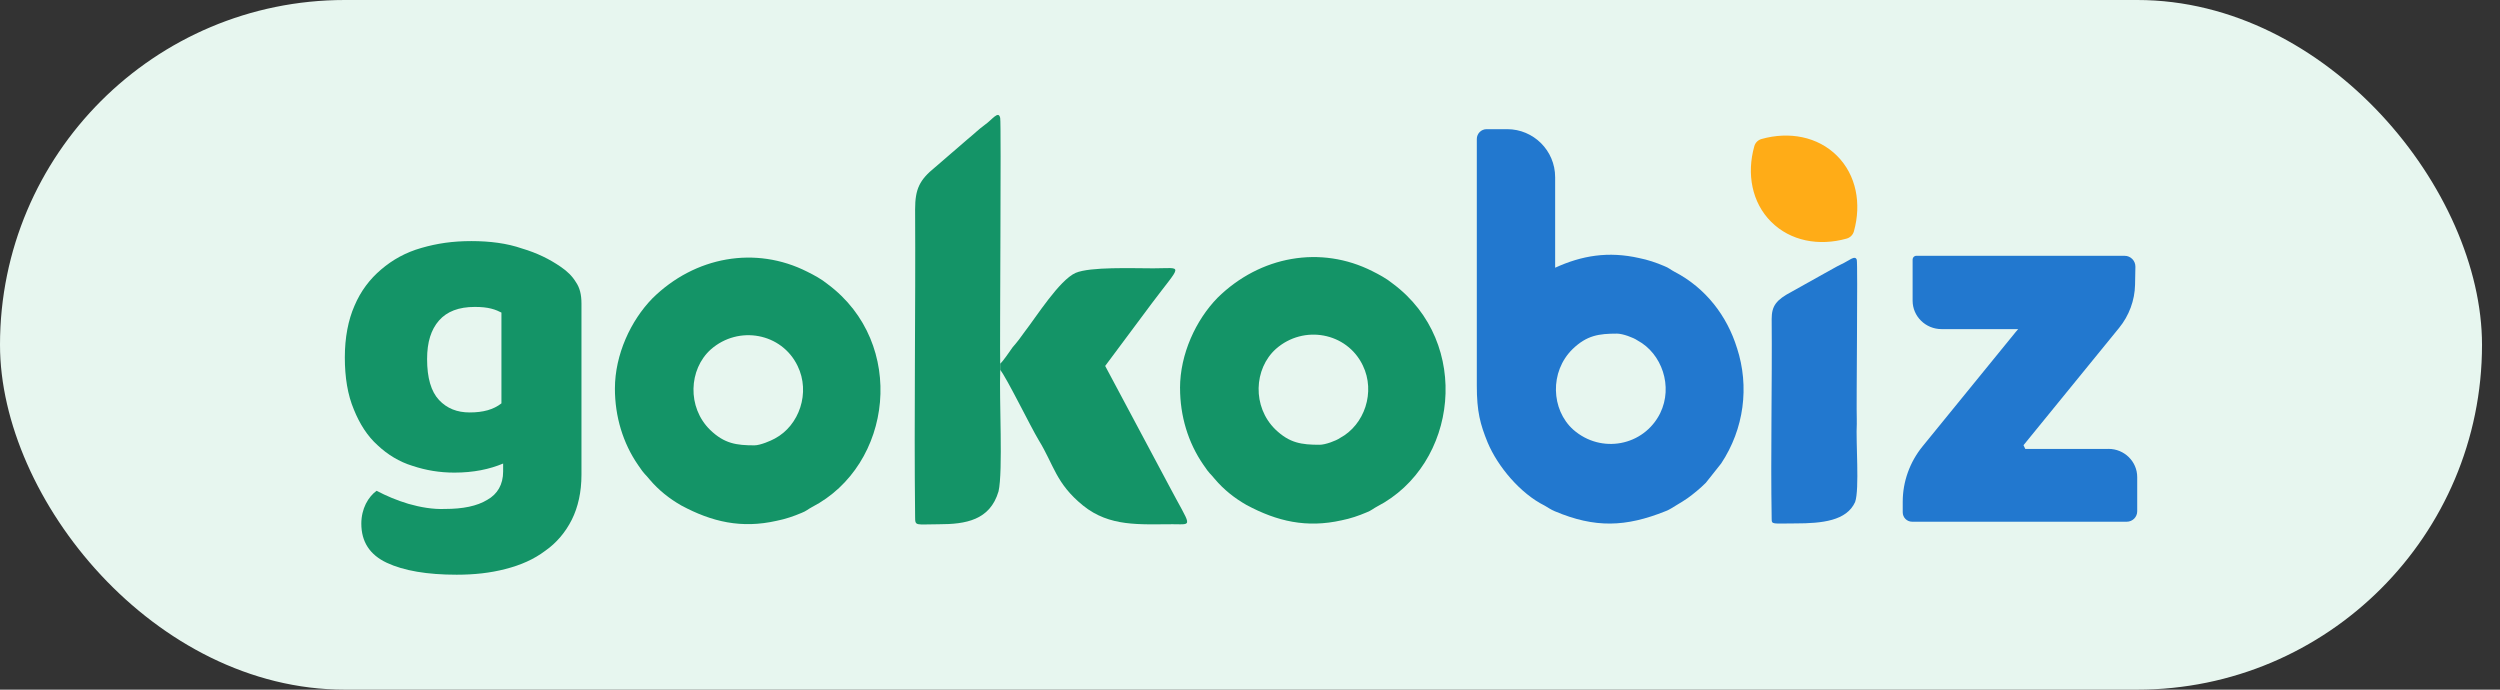 <svg width="87" height="24" viewBox="0 0 87 24" fill="none" xmlns="http://www.w3.org/2000/svg">
<rect x="0" y="0" width="87" height="24" fill="#333333" stroke="none"/>
<rect width="86.374" height="24" rx="12" fill="#E7F6EF"/>
<path fill-rule="evenodd" clip-rule="evenodd" d="M45.923 15.478C45.291 15.478 44.877 15.419 44.383 14.945C43.573 14.154 43.632 12.832 44.403 12.141C45.37 11.291 46.871 11.568 47.424 12.713C47.878 13.642 47.483 14.787 46.634 15.241C46.496 15.339 46.12 15.478 45.922 15.478H45.923ZM41.066 13.504C41.066 14.471 41.343 15.399 41.875 16.17C42.113 16.525 42.113 16.466 42.27 16.664C42.586 17.039 42.961 17.335 43.376 17.572C44.442 18.145 45.47 18.382 46.693 18.106C46.989 18.047 47.285 17.948 47.561 17.829C47.72 17.77 47.798 17.691 47.916 17.631C50.74 16.17 51.234 11.925 48.47 9.871C48.252 9.693 47.995 9.555 47.759 9.437C45.962 8.529 43.85 8.904 42.368 10.365C41.618 11.135 41.065 12.32 41.065 13.505L41.066 13.504Z" fill="#149467"/>
<path fill-rule="evenodd" clip-rule="evenodd" d="M34.807 12.873V12.655C34.788 12.062 34.847 4.302 34.807 4.105C34.748 3.829 34.531 4.164 34.274 4.342C34.056 4.5 33.879 4.678 33.681 4.837L32.537 5.824C32.003 6.258 31.846 6.574 31.846 7.285C31.866 10.859 31.806 14.433 31.846 17.987C31.846 18.323 31.866 18.244 32.676 18.244C33.604 18.244 34.453 18.106 34.749 17.099C34.908 16.408 34.769 13.861 34.808 12.873L34.807 12.873Z" fill="#149467"/>
<path fill-rule="evenodd" clip-rule="evenodd" d="M64.616 14.729V14.588C64.596 14.204 64.655 9.168 64.616 9.041C64.557 8.862 64.339 9.079 64.082 9.194C63.865 9.297 63.688 9.412 63.49 9.515L62.345 10.155C61.812 10.437 61.654 10.642 61.654 11.103C61.674 13.422 61.615 15.742 61.654 18.048C61.654 18.265 61.674 18.215 62.484 18.215C63.412 18.215 64.262 18.125 64.558 17.471C64.716 17.023 64.578 15.37 64.617 14.729H64.616Z" fill="#2278CF"/>
<path fill-rule="evenodd" clip-rule="evenodd" d="M34.807 12.655V12.872C35.024 13.129 35.873 14.866 36.149 15.321C36.682 16.19 36.742 16.822 37.689 17.592C38.617 18.342 39.664 18.243 40.809 18.243C41.539 18.243 41.461 18.381 40.671 16.881L38.46 12.735L40.079 10.562C41.146 9.14 41.185 9.338 40.138 9.338C39.408 9.338 37.946 9.279 37.432 9.496C36.861 9.753 36.07 11.016 35.655 11.55C35.517 11.748 35.398 11.905 35.241 12.083C35.142 12.221 34.905 12.577 34.806 12.656L34.807 12.655Z" fill="#149467"/>
<path d="M16.403 8.39C17.055 8.39 17.647 8.468 18.161 8.646C18.695 8.804 19.128 9.021 19.503 9.278C19.741 9.437 19.918 9.614 20.037 9.812C20.175 10.009 20.235 10.246 20.235 10.562V16.525C20.235 17.117 20.117 17.651 19.899 18.085C19.682 18.519 19.366 18.895 18.971 19.17C18.576 19.467 18.122 19.665 17.589 19.802C17.056 19.94 16.504 20 15.891 20C14.865 20 14.055 19.862 13.463 19.586C12.87 19.309 12.574 18.855 12.574 18.224C12.574 17.967 12.633 17.73 12.731 17.533C12.83 17.335 12.968 17.177 13.106 17.079C13.442 17.257 13.817 17.415 14.211 17.533C14.626 17.651 15.061 17.73 15.495 17.711C16.107 17.711 16.601 17.612 16.956 17.395C17.312 17.197 17.509 16.861 17.509 16.408V16.131C17.035 16.329 16.483 16.447 15.812 16.447C15.298 16.447 14.825 16.368 14.35 16.21C13.896 16.072 13.481 15.815 13.146 15.499C12.79 15.183 12.514 14.749 12.316 14.255C12.098 13.742 12 13.129 12 12.438C12 11.748 12.118 11.135 12.336 10.641C12.553 10.128 12.869 9.713 13.264 9.378C13.658 9.042 14.113 8.785 14.665 8.628C15.218 8.469 15.752 8.39 16.403 8.39V8.39ZM17.45 10.878C17.371 10.838 17.252 10.779 17.094 10.74C16.936 10.7 16.759 10.681 16.521 10.681C15.968 10.681 15.554 10.838 15.277 11.154C15.001 11.47 14.863 11.904 14.863 12.497C14.863 13.148 15.001 13.623 15.277 13.919C15.554 14.215 15.909 14.353 16.343 14.353C16.817 14.353 17.173 14.254 17.45 14.037V10.878Z" fill="#149467"/>
<path fill-rule="evenodd" clip-rule="evenodd" d="M26.256 15.498C25.625 15.498 25.21 15.438 24.716 14.964C23.906 14.175 23.966 12.851 24.736 12.16C25.703 11.311 27.204 11.587 27.756 12.733C28.211 13.661 27.816 14.807 26.967 15.26C26.829 15.339 26.453 15.498 26.256 15.498ZM21.399 13.523C21.399 14.491 21.676 15.419 22.209 16.189C22.447 16.544 22.447 16.485 22.604 16.683C22.92 17.058 23.295 17.354 23.71 17.591C24.776 18.164 25.804 18.401 27.028 18.124C27.324 18.065 27.619 17.967 27.896 17.848C28.055 17.789 28.133 17.71 28.251 17.65C31.075 16.189 31.568 11.944 28.805 9.89C28.587 9.711 28.33 9.574 28.093 9.456C26.296 8.547 24.184 8.922 22.703 10.384C21.953 11.153 21.399 12.338 21.399 13.523Z" fill="#149467"/>
<path fill-rule="evenodd" clip-rule="evenodd" d="M60.447 12.112C60.105 11.002 59.362 10.021 58.27 9.456C58.151 9.396 58.072 9.317 57.914 9.258C57.637 9.139 57.341 9.04 57.044 8.981C55.97 8.738 55.049 8.891 54.119 9.317V8.539C54.121 8.449 54.122 8.363 54.119 8.281V6.166C54.119 5.243 53.371 4.495 52.448 4.495H51.735C51.545 4.495 51.393 4.649 51.393 4.838V5.108C51.393 7.625 51.393 9.394 51.393 11.604C51.393 12.173 51.393 12.77 51.393 13.418C51.393 14.328 51.512 14.764 51.769 15.396C52.125 16.247 52.915 17.177 53.747 17.592C53.885 17.671 53.964 17.731 54.103 17.79C55.507 18.383 56.574 18.344 57.959 17.79C58.118 17.731 58.216 17.651 58.355 17.572C58.494 17.493 58.612 17.414 58.73 17.335C58.948 17.177 59.165 16.998 59.363 16.801L59.897 16.128C60.696 14.922 60.883 13.452 60.448 12.112H60.447ZM57.775 14.379C57.202 15.527 55.718 15.803 54.75 14.953C53.978 14.261 53.919 12.935 54.73 12.144C55.225 11.67 55.639 11.61 56.272 11.61C56.47 11.61 56.846 11.749 56.985 11.847C57.835 12.302 58.23 13.449 57.775 14.378V14.379Z" fill="#2278CF"/>
<path d="M73.377 15.622H70.48L70.418 15.493L73.746 11.409C74.092 10.984 74.289 10.452 74.3 9.912L74.312 9.284C74.316 9.075 74.147 8.902 73.938 8.902H66.686C66.616 8.902 66.559 8.96 66.559 9.03V10.464C66.559 11.01 67.011 11.453 67.566 11.453H70.233C70.206 11.485 70.178 11.517 70.15 11.549L66.907 15.531C66.46 16.079 66.215 16.763 66.215 17.457V17.829C66.215 18.01 66.361 18.156 66.542 18.156H74.012C74.212 18.156 74.375 17.994 74.375 17.793V16.602C74.375 16.061 73.927 15.621 73.377 15.621V15.622Z" fill="#2278CF"/>
<path fill-rule="evenodd" clip-rule="evenodd" d="M63.93 5.423C64.6 6.093 64.785 7.088 64.516 8.051C64.481 8.174 64.387 8.268 64.263 8.303C63.301 8.574 62.306 8.389 61.635 7.718C60.964 7.047 60.779 6.051 61.05 5.089C61.084 4.966 61.178 4.872 61.302 4.837C62.264 4.567 63.259 4.753 63.93 5.423Z" fill="#FFAC17"/>
</svg>
